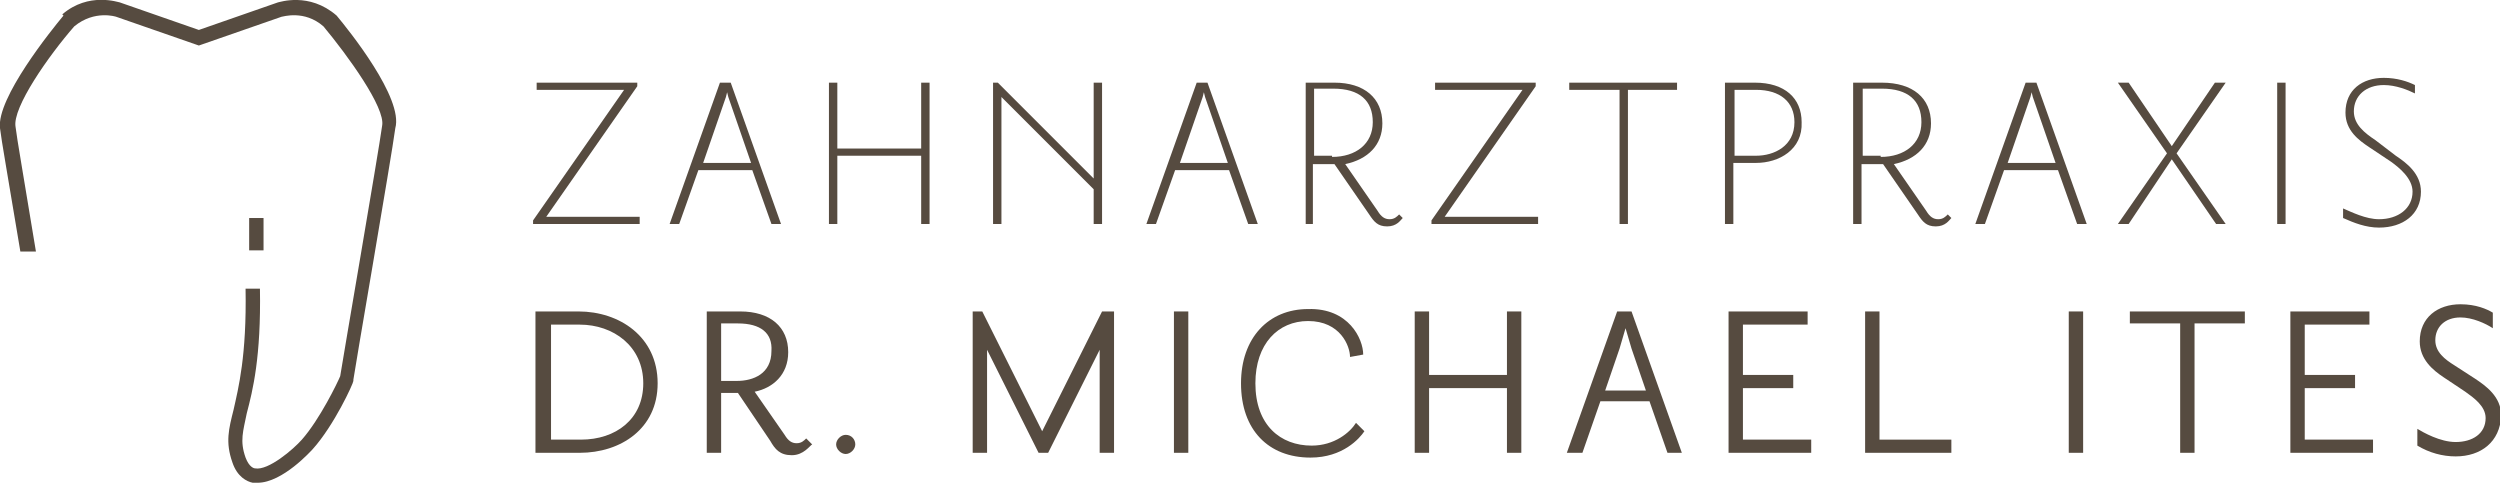 <?xml version="1.0" encoding="utf-8"?>
<!-- Generator: Adobe Illustrator 23.0.6, SVG Export Plug-In . SVG Version: 6.00 Build 0)  -->
<svg version="1.1" id="Ebene_1" xmlns="http://www.w3.org/2000/svg" xmlns:xlink="http://www.w3.org/1999/xlink" x="0px" y="0px"
	 viewBox="0 0 208.7 40.3" style="enable-background:new 0 0 208.7 40.3;" xml:space="preserve">
<style type="text/css">
	.st0{fill:#564B40;}
</style>
<g>
	<path class="st0" d="M48.4,37.8h-3.7V26h3.6c3.4,0,6.6,2.1,6.6,6C54.9,35.8,51.8,37.8,48.4,37.8z M48.4,27.1h-2.4v9.6h2.5
		c2.9,0,5.2-1.7,5.2-4.7C53.7,28.9,51.2,27.1,48.4,27.1z"/>
	<path class="st0" d="M66.1,38c-1,0-1.4-0.5-1.8-1.2l-2.7-4h-1.4v5H59V26h2.8c2.5,0,4,1.3,4,3.4c0,1.9-1.3,3-2.8,3.3l2.5,3.6
		c0.3,0.5,0.6,0.7,1,0.7c0.4,0,0.6-0.2,0.8-0.4l0.5,0.5C67.6,37.2,67.1,38,66.1,38z M61.6,27h-1.4v4.8h1.3c1.4,0,2.9-0.6,2.9-2.5
		C64.5,27.8,63.5,27,61.6,27z"/>
	<path class="st0" d="M70.6,36.3c0.5,0,0.8,0.4,0.8,0.8s-0.4,0.8-0.8,0.8s-0.8-0.4-0.8-0.8S70.2,36.3,70.6,36.3z"/>
	<path class="st0" d="M91.8,37.8v-8.6l-4.3,8.6h-0.8l-4.3-8.6v8.6h-1.2V26h0.8l5,10l5-10H93v11.8H91.8z"/>
	<path class="st0" d="M98,37.8V26h1.2v11.8H98z"/>
	<path class="st0" d="M113.8,29.6l-1.1,0.2c0-0.9-0.8-3-3.5-3c-2.5,0-4.4,1.9-4.4,5.2c0,3.5,2.1,5.2,4.7,5.2c1.9,0,3.2-1.1,3.7-1.9
		l0.7,0.7c-0.4,0.6-1.8,2.2-4.5,2.2c-3.5,0-5.8-2.3-5.8-6.2c0-3.8,2.3-6.2,5.6-6.2C112.6,25.7,113.8,28.3,113.8,29.6z"/>
	<path class="st0" d="M125.8,37.8v-5.4h-6.5v5.4h-1.2V26h1.2v5.3h6.5V26h1.2v11.8H125.8z"/>
	<path class="st0" d="M139.2,37.8l-1.5-4.3h-4.1l-1.5,4.3h-1.3L135,26h1.2l4.2,11.8H139.2z M136.2,29.1l-0.5-1.7l-0.5,1.7l-1.2,3.5
		h3.4L136.2,29.1z"/>
	<path class="st0" d="M144.3,37.8V26h6.6v1.1h-5.4v4.2h4.2v1.1h-4.2v4.3h5.7v1.1H144.3z"/>
	<path class="st0" d="M155.7,37.8V26h1.2v10.7h6v1.1H155.7z"/>
	<path class="st0" d="M172.7,37.8V26h1.2v11.8H172.7z"/>
	<path class="st0" d="M183.2,27v10.8H182V27h-4.2V26h9.6V27H183.2z"/>
	<path class="st0" d="M191.2,37.8V26h6.6v1.1h-5.4v4.2h4.2v1.1h-4.2v4.3h5.7v1.1H191.2z"/>
	<path class="st0" d="M205,38.1c-1.1,0-2.2-0.3-3.2-0.9v-1.4c0.5,0.3,1.9,1.1,3.2,1.1c1.4,0,2.5-0.7,2.5-2c0-1-1-1.7-1.7-2.2
		l-1.8-1.2c-0.9-0.6-2-1.5-2-3c0-2,1.5-3.1,3.4-3.1c1.3,0,2.2,0.4,2.7,0.7v1.3c-0.6-0.4-1.7-0.9-2.7-0.9c-1.3,0-2.1,0.8-2.1,1.9
		c0,1,0.8,1.6,1.6,2.1l1.7,1.1c0.9,0.6,2.2,1.5,2.2,3.1C208.7,36.9,207.1,38.1,205,38.1z"/>
</g>
<g>
	<path class="st0" d="M44.5,18.4l7.6-10.9h-7.3V6.9h8.4v0.3l-7.6,10.9h7.8v0.6h-8.9V18.4z"/>
	<path class="st0" d="M61,6.9l4.2,11.8h-0.8l-1.6-4.5h-4.5l-1.6,4.5h-0.8l4.2-11.8H61z M58.7,13.6h4l-1.9-5.5l-0.1-0.4l-0.1,0.4
		L58.7,13.6z"/>
	<path class="st0" d="M76.9,18.7V13h-7v5.7h-0.7V6.9h0.7v5.5h7V6.9h0.7v11.8H76.9z"/>
	<path class="st0" d="M91.3,18.7v-2.9l-7.7-7.7v10.6h-0.7V6.9h0.4l8,8v-8H92v11.8H91.3z"/>
	<path class="st0" d="M100.8,6.9l4.2,11.8h-0.8l-1.6-4.5h-4.5l-1.6,4.5h-0.8l4.2-11.8H100.8z M98.5,13.6h4l-1.9-5.5l-0.1-0.4
		l-0.1,0.4L98.5,13.6z"/>
	<path class="st0" d="M115.4,10.3c0,1.8-1.2,3-3.1,3.4l2.7,3.9c0.3,0.5,0.6,0.7,1,0.7c0.4,0,0.6-0.2,0.8-0.4l0.3,0.3
		c-0.2,0.2-0.5,0.7-1.3,0.7c-0.8,0-1.1-0.4-1.5-1l-2.9-4.2h-1.8v5H109V6.9h2.4C113.9,6.9,115.4,8.2,115.4,10.3z M111.2,13.1
		c2,0,3.4-1.1,3.4-2.9c0-1.8-1.1-2.8-3.3-2.8h-1.6v5.6H111.2z"/>
	<path class="st0" d="M119.5,18.4l7.6-10.9h-7.3V6.9h8.4v0.3l-7.6,10.9h7.8v0.6h-8.9V18.4z"/>
	<path class="st0" d="M135.9,7.5v11.2h-0.7V7.5H131V6.9h9v0.6H135.9z"/>
	<path class="st0" d="M146.6,13.6h-1.9v5.1h-0.7V6.9h2.5c2.5,0,3.9,1.3,3.9,3.3C150.5,12.5,148.5,13.6,146.6,13.6z M146.6,7.5h-1.8
		V13h1.8c1.5,0,3.2-0.8,3.2-2.8C149.8,8.5,148.6,7.5,146.6,7.5z"/>
	<path class="st0" d="M161.2,10.3c0,1.8-1.2,3-3.1,3.4l2.7,3.9c0.3,0.5,0.6,0.7,1,0.7c0.4,0,0.6-0.2,0.8-0.4l0.3,0.3
		c-0.2,0.2-0.5,0.7-1.3,0.7c-0.8,0-1.1-0.4-1.5-1l-2.9-4.2h-1.8v5h-0.7V6.9h2.4C159.7,6.9,161.2,8.2,161.2,10.3z M157,13.1
		c2,0,3.4-1.1,3.4-2.9c0-1.8-1.1-2.8-3.3-2.8h-1.6v5.6H157z"/>
	<path class="st0" d="M170,6.9l4.2,11.8h-0.8l-1.6-4.5h-4.5l-1.6,4.5h-0.8l4.2-11.8H170z M167.6,13.6h4l-1.9-5.5l-0.1-0.4l-0.1,0.4
		L167.6,13.6z"/>
	<path class="st0" d="M177.7,18.7h-0.9l4.1-5.9l-4.1-5.9h0.9l3.6,5.3l3.6-5.3h0.9l-4.1,5.9l4.1,5.9H185l-3.7-5.4L177.7,18.7z"/>
	<path class="st0" d="M190.1,18.7V6.9h0.7v11.8H190.1z"/>
	<path class="st0" d="M198.6,19c-1.1,0-2.1-0.4-3-0.8v-0.8c0.7,0.3,1.9,0.9,3,0.9c1.6,0,2.8-0.9,2.8-2.3c0-1.1-1.1-2-1.8-2.5
		l-1.8-1.2c-0.9-0.6-2-1.4-2-2.9c0-1.9,1.4-2.9,3.2-2.9c1.1,0,2,0.3,2.6,0.6v0.7c-0.6-0.3-1.6-0.7-2.6-0.7c-1.5,0-2.5,0.9-2.5,2.2
		c0,1.1,0.9,1.8,1.8,2.4L200,13c0.9,0.6,2.1,1.5,2.1,3C202.1,17.9,200.6,19,198.6,19z"/>
</g>
<g>
	<path class="st0" d="M28.1,1.3L28.1,1.3c-2.3-2-4.8-1.1-4.9-1.1l-6.6,2.3l-6.6-2.3c-0.1,0-2.6-0.9-4.8,1L5.3,1.3
		C4.3,2.5-0.3,8.2,0,10.7c0.1,0.9,0.7,4.3,1.7,10.3H3c-1-6.1-1.6-9.5-1.7-10.4C1,9,4.1,4.6,6.2,2.2c1.7-1.4,3.5-0.8,3.5-0.8l6.9,2.4
		l0-0.1l0,0.1l6.9-2.4c0.1,0,1.9-0.6,3.5,0.8c2,2.4,5.2,6.8,4.9,8.3c-0.3,2.2-3.3,19.6-3.5,20.9c-0.2,0.5-1.7,3.6-3.2,5.3
		c-0.7,0.8-2.8,2.6-3.9,2.4c-0.1,0-0.5-0.1-0.8-0.9c-0.5-1.4-0.2-2.2,0.1-3.7c0.5-1.9,1.2-4.7,1.1-10.4h-1.2c0.1,5.6-0.6,8.3-1,10.1
		c-0.4,1.6-0.7,2.7-0.1,4.4c0.4,1.2,1.2,1.6,1.7,1.7c0.1,0,0.3,0,0.4,0c2.1,0,4.5-2.7,4.6-2.8c1.8-2,3.4-5.5,3.4-5.7l0-0.1
		c0-0.2,3.2-18.7,3.5-21C33.7,8.2,29.1,2.5,28.1,1.3z"/>
	<line class="st0" x1="20.8" y1="24" x2="22" y2="24"/>
</g>
<rect x="20.8" y="18.2" class="st0" width="1.2" height="2.7"/>
</svg>
